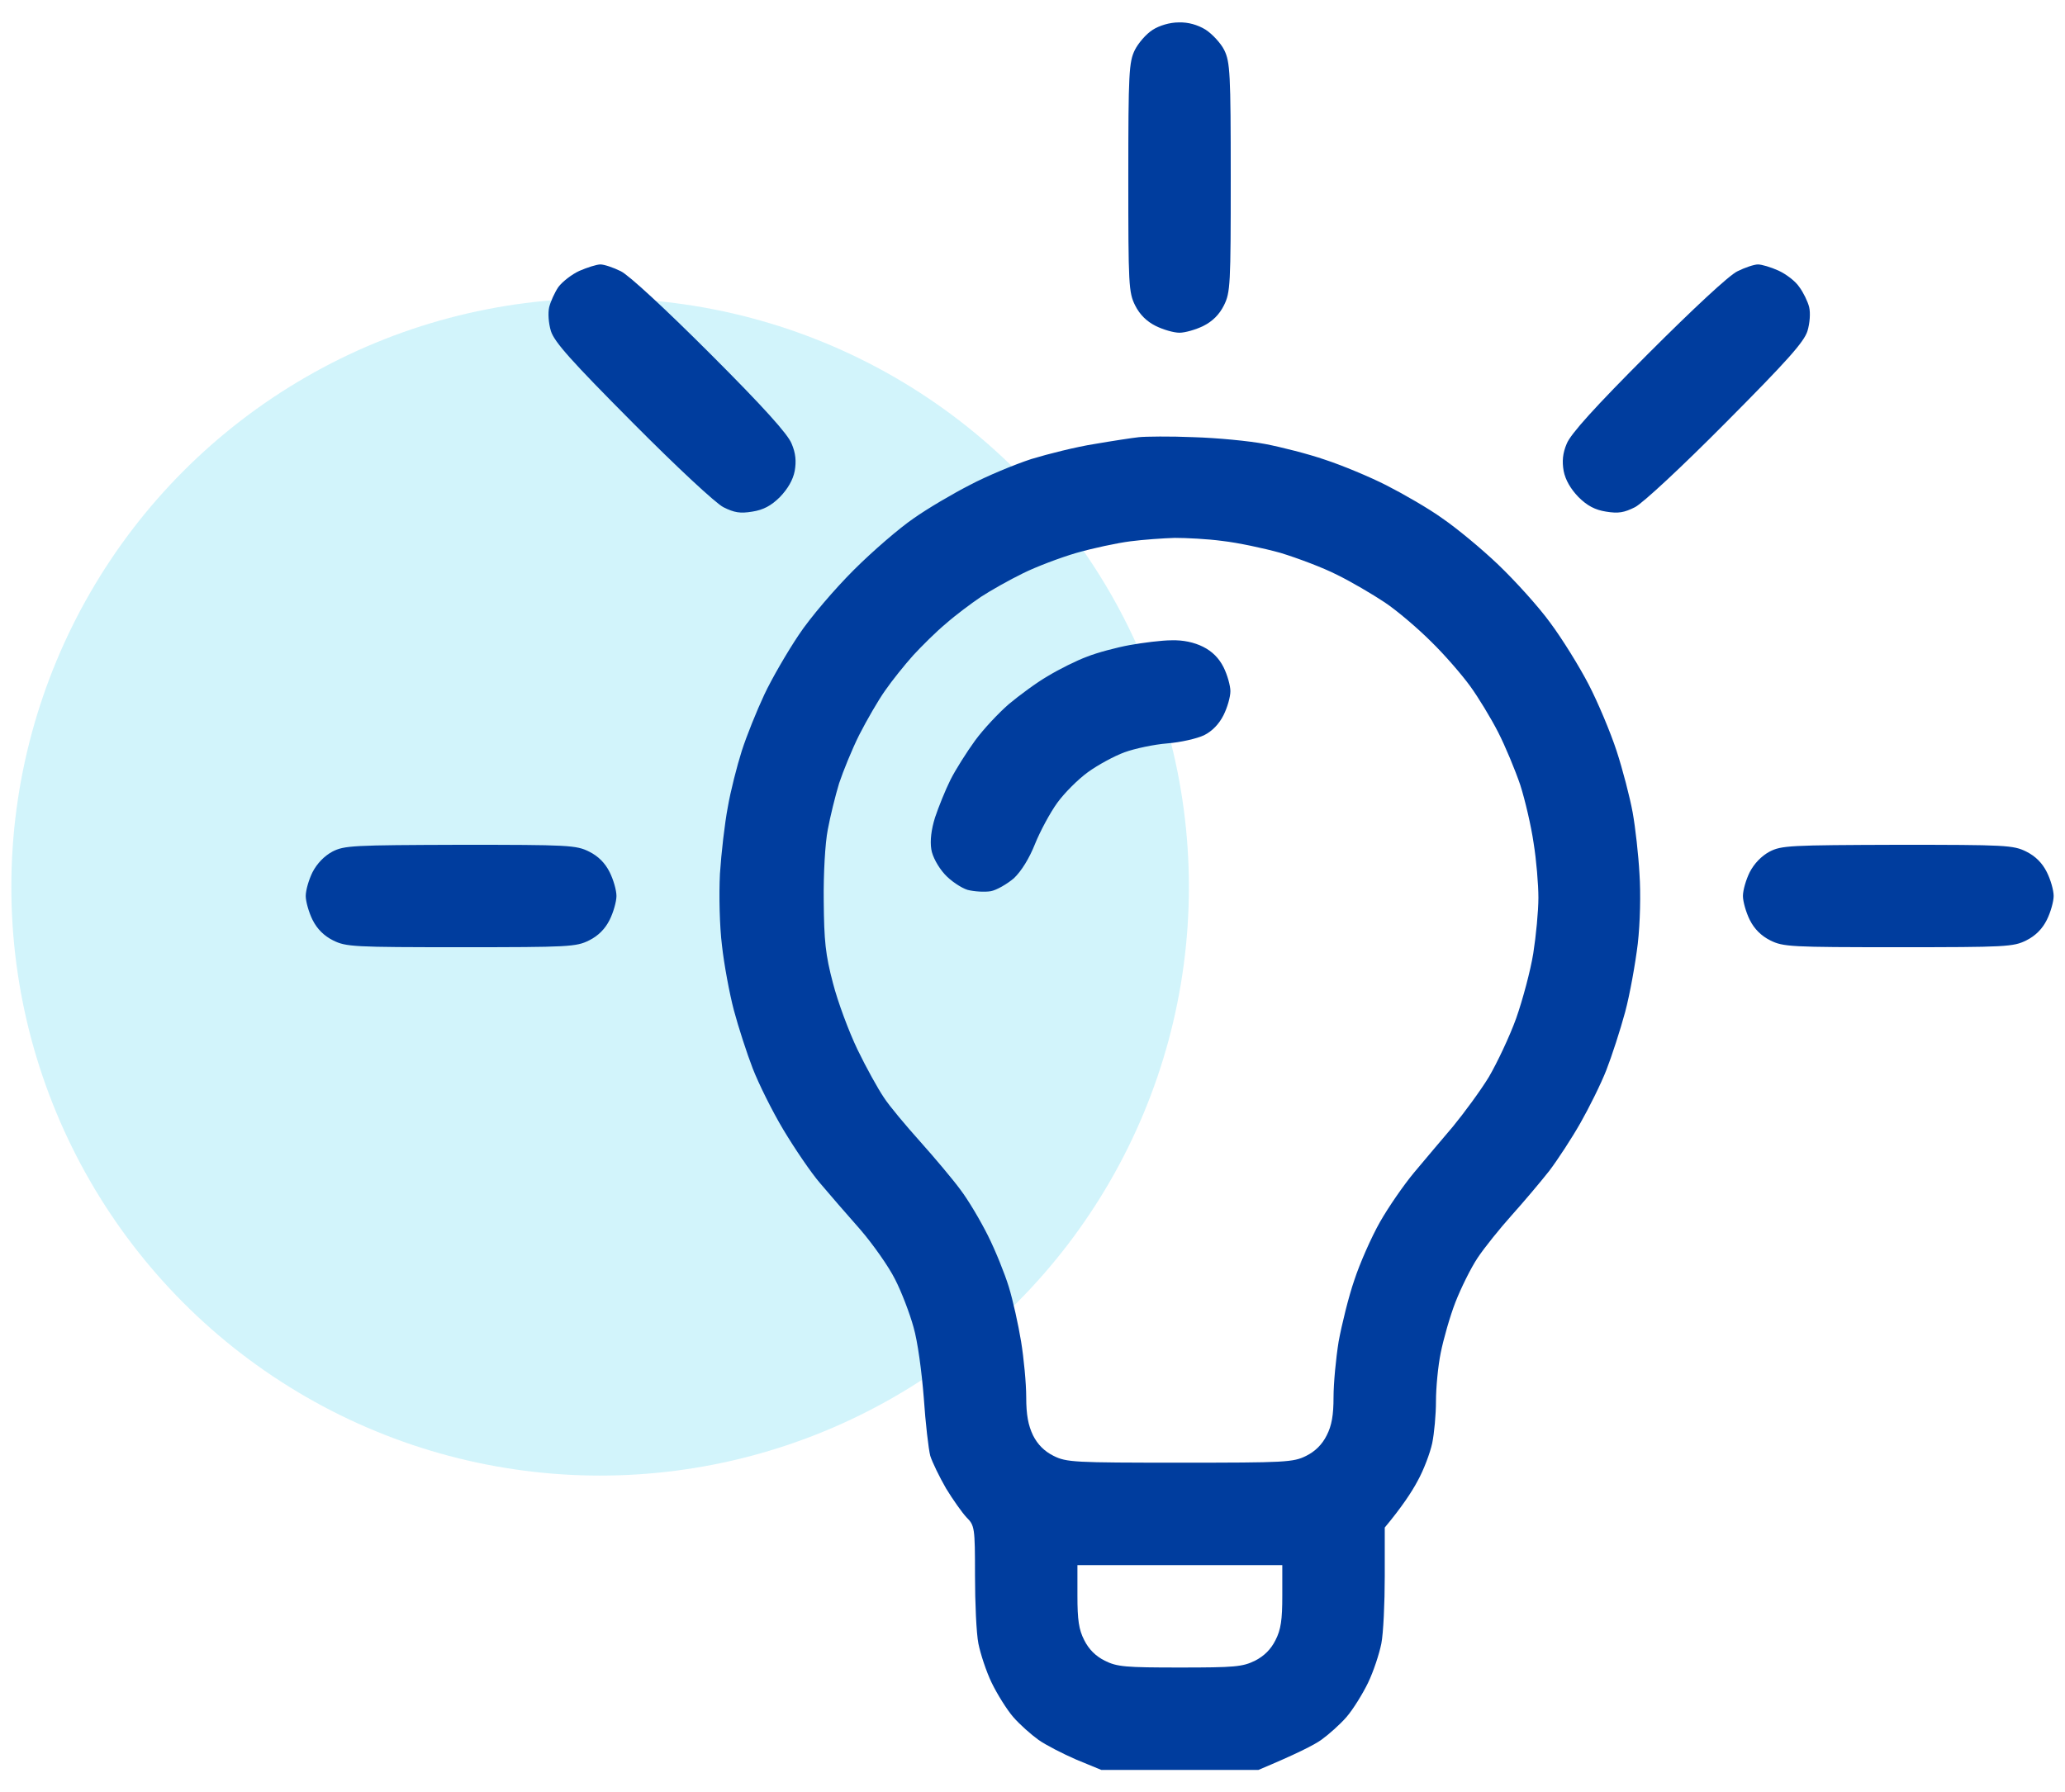 <svg width="91" height="79" viewBox="0 0 91 79" fill="none" xmlns="http://www.w3.org/2000/svg">
<circle opacity="0.4" cx="26.446" cy="39.095" r="25.946" fill="#90E5F5"/>
<path fill-rule="evenodd" clip-rule="evenodd" d="M51.949 0.988C52.355 0.973 52.777 1.093 53.123 1.304C53.424 1.499 53.8 1.906 53.95 2.207C54.206 2.733 54.236 3.215 54.236 7.819C54.236 12.559 54.221 12.89 53.935 13.462C53.735 13.863 53.434 14.164 53.032 14.365C52.701 14.53 52.22 14.666 51.979 14.666C51.723 14.666 51.257 14.53 50.926 14.365C50.525 14.164 50.224 13.863 50.023 13.462C49.737 12.89 49.722 12.559 49.722 7.819C49.722 3.215 49.752 2.733 50.008 2.207C50.158 1.906 50.505 1.499 50.79 1.319C51.091 1.123 51.558 0.988 51.934 0.988H51.949ZM52.596 19.27C53.634 19.3 55.049 19.436 55.756 19.571C56.463 19.707 57.652 20.008 58.389 20.263C59.127 20.504 60.361 21.016 61.098 21.392C61.835 21.768 62.964 22.415 63.566 22.852C64.183 23.273 65.296 24.191 66.033 24.898C66.771 25.605 67.809 26.749 68.32 27.456C68.847 28.163 69.6 29.382 70.006 30.165C70.412 30.947 70.969 32.271 71.24 33.099C71.51 33.926 71.826 35.145 71.947 35.807C72.067 36.469 72.203 37.688 72.248 38.516C72.308 39.389 72.278 40.683 72.173 41.6C72.067 42.473 71.826 43.827 71.616 44.61C71.405 45.392 71.029 46.551 70.788 47.168C70.547 47.785 70.021 48.838 69.645 49.5C69.269 50.162 68.651 51.11 68.275 51.607C67.884 52.103 67.147 52.976 66.62 53.563C66.094 54.15 65.416 54.992 65.115 55.444C64.814 55.895 64.378 56.783 64.137 57.4C63.897 58.017 63.611 59.025 63.49 59.627C63.37 60.214 63.28 61.177 63.28 61.764C63.28 62.351 63.204 63.178 63.114 63.615C63.024 64.036 62.738 64.803 62.467 65.285C62.211 65.766 61.775 66.428 61.023 67.331V69.483C61.023 70.657 60.962 71.996 60.872 72.447C60.782 72.899 60.526 73.681 60.285 74.178C60.044 74.674 59.623 75.352 59.337 75.683C59.051 76.014 58.54 76.465 58.224 76.691C57.908 76.916 57.14 77.308 55.455 78.015H48.533L47.435 77.563C46.848 77.308 46.081 76.916 45.765 76.691C45.449 76.465 44.937 76.014 44.651 75.683C44.365 75.352 43.944 74.674 43.703 74.178C43.462 73.681 43.207 72.899 43.116 72.447C43.026 71.996 42.966 70.642 42.966 69.438C42.966 67.331 42.951 67.241 42.59 66.88C42.394 66.669 41.988 66.097 41.687 65.601C41.401 65.104 41.085 64.457 40.995 64.171C40.919 63.886 40.784 62.727 40.709 61.613C40.618 60.455 40.438 59.115 40.257 58.498C40.092 57.897 39.731 56.949 39.445 56.392C39.159 55.82 38.467 54.842 37.91 54.195C37.338 53.548 36.541 52.63 36.149 52.164C35.743 51.697 35.021 50.629 34.524 49.801C34.028 48.974 33.426 47.755 33.17 47.093C32.914 46.431 32.538 45.272 32.342 44.535C32.147 43.797 31.906 42.503 31.816 41.676C31.71 40.833 31.68 39.449 31.726 38.516C31.786 37.598 31.936 36.289 32.072 35.581C32.192 34.874 32.478 33.761 32.688 33.099C32.899 32.437 33.351 31.323 33.682 30.616C34.013 29.909 34.705 28.72 35.201 27.983C35.698 27.23 36.781 25.966 37.624 25.124C38.452 24.296 39.64 23.273 40.257 22.852C40.874 22.415 42.003 21.753 42.74 21.377C43.477 20.986 44.711 20.474 45.449 20.233C46.186 20.008 47.45 19.692 48.232 19.571C49.015 19.436 49.903 19.3 50.188 19.27C50.474 19.24 51.558 19.225 52.596 19.27ZM47.435 24.371C46.713 24.582 45.644 24.988 45.072 25.274C44.486 25.56 43.658 26.026 43.222 26.312C42.8 26.598 42.093 27.125 41.687 27.486C41.266 27.832 40.618 28.479 40.242 28.886C39.866 29.307 39.309 29.999 39.008 30.435C38.707 30.857 38.196 31.744 37.865 32.392C37.549 33.023 37.158 33.986 36.977 34.528C36.812 35.07 36.586 35.988 36.48 36.56C36.36 37.161 36.285 38.531 36.3 39.719C36.315 41.465 36.375 42.082 36.706 43.331C36.917 44.158 37.413 45.483 37.789 46.265C38.166 47.048 38.692 47.995 38.948 48.372C39.189 48.748 39.926 49.621 40.558 50.328C41.19 51.035 41.988 51.983 42.319 52.434C42.665 52.886 43.207 53.804 43.538 54.466C43.869 55.128 44.275 56.136 44.456 56.723C44.636 57.31 44.877 58.393 44.997 59.13C45.118 59.868 45.223 60.981 45.223 61.583C45.223 62.366 45.313 62.832 45.524 63.269C45.724 63.67 46.025 63.971 46.427 64.171C46.998 64.457 47.33 64.472 51.994 64.472C56.659 64.472 56.99 64.457 57.562 64.171C57.963 63.971 58.264 63.67 58.465 63.269C58.69 62.832 58.766 62.366 58.766 61.583C58.766 60.981 58.871 59.868 58.991 59.13C59.127 58.393 59.428 57.159 59.683 56.422C59.924 55.685 60.436 54.526 60.812 53.864C61.188 53.202 61.865 52.224 62.317 51.682C62.768 51.14 63.535 50.238 64.032 49.651C64.513 49.064 65.236 48.086 65.612 47.469C65.973 46.852 66.53 45.678 66.816 44.881C67.102 44.068 67.448 42.774 67.568 42.022C67.689 41.254 67.794 40.156 67.794 39.569C67.794 38.997 67.704 37.899 67.583 37.161C67.478 36.424 67.207 35.266 66.996 34.603C66.771 33.941 66.334 32.888 66.018 32.271C65.702 31.654 65.145 30.736 64.784 30.24C64.423 29.743 63.656 28.855 63.069 28.284C62.482 27.697 61.564 26.914 61.023 26.553C60.481 26.192 59.533 25.635 58.916 25.334C58.299 25.018 57.17 24.597 56.433 24.371C55.681 24.161 54.537 23.92 53.875 23.845C53.213 23.754 52.265 23.709 51.769 23.709C51.272 23.724 50.384 23.785 49.812 23.86C49.225 23.935 48.172 24.161 47.435 24.371ZM47.48 70.341C47.48 71.394 47.54 71.83 47.781 72.297C47.982 72.698 48.282 72.999 48.684 73.2C49.225 73.471 49.587 73.501 51.994 73.501C54.402 73.501 54.763 73.471 55.305 73.2C55.706 72.999 56.007 72.698 56.207 72.297C56.448 71.83 56.508 71.394 56.508 70.341V68.987H47.48V70.341ZM20.274 37.237C25.06 37.237 25.391 37.252 25.962 37.538C26.364 37.738 26.665 38.039 26.865 38.441C27.031 38.772 27.166 39.238 27.166 39.494C27.166 39.735 27.031 40.216 26.865 40.547C26.665 40.948 26.364 41.249 25.962 41.45C25.391 41.736 25.06 41.751 20.32 41.751C15.58 41.751 15.249 41.736 14.677 41.45C14.276 41.249 13.975 40.948 13.774 40.547C13.609 40.216 13.473 39.735 13.473 39.494C13.473 39.238 13.609 38.772 13.774 38.441C13.97 38.064 14.286 37.733 14.647 37.538C15.174 37.267 15.535 37.252 20.29 37.237H20.274ZM83.609 37.237C88.394 37.237 88.725 37.252 89.296 37.538C89.698 37.738 89.999 38.039 90.199 38.441C90.365 38.772 90.5 39.238 90.5 39.494C90.5 39.735 90.365 40.216 90.199 40.547C89.999 40.948 89.698 41.249 89.296 41.45C88.725 41.736 88.394 41.751 83.654 41.751C78.914 41.751 78.583 41.736 78.011 41.45C77.61 41.249 77.309 40.948 77.108 40.547C76.943 40.216 76.807 39.735 76.807 39.494C76.807 39.238 76.943 38.772 77.108 38.441C77.304 38.064 77.62 37.733 77.981 37.538C78.507 37.267 78.869 37.252 83.624 37.237H83.609ZM26.459 11.656C26.625 11.656 27.031 11.792 27.362 11.957C27.723 12.138 29.303 13.598 31.304 15.599C33.636 17.931 34.72 19.135 34.885 19.556C35.066 19.977 35.096 20.339 35.021 20.76C34.946 21.151 34.72 21.542 34.374 21.904C33.983 22.295 33.636 22.475 33.155 22.551C32.613 22.641 32.358 22.596 31.876 22.355C31.53 22.174 29.845 20.61 27.873 18.623C25.165 15.9 24.428 15.072 24.277 14.591C24.172 14.245 24.142 13.793 24.202 13.537C24.262 13.296 24.443 12.89 24.608 12.649C24.774 12.424 25.195 12.093 25.526 11.942C25.872 11.792 26.293 11.656 26.459 11.656ZM77.469 11.656C77.635 11.656 78.041 11.777 78.372 11.927C78.703 12.078 79.124 12.394 79.29 12.649C79.471 12.89 79.666 13.296 79.726 13.537C79.787 13.793 79.756 14.245 79.651 14.591C79.501 15.072 78.763 15.9 76.055 18.623C74.084 20.61 72.398 22.174 72.052 22.355C71.571 22.596 71.315 22.641 70.773 22.551C70.292 22.475 69.946 22.295 69.554 21.904C69.208 21.542 68.983 21.151 68.907 20.76C68.832 20.339 68.862 19.977 69.043 19.556C69.208 19.135 70.292 17.931 72.624 15.599C74.595 13.627 76.205 12.123 76.566 11.957C76.897 11.792 77.304 11.656 77.469 11.656ZM51.633 28.223C52.145 28.208 52.626 28.314 53.017 28.509C53.419 28.71 53.72 29.011 53.92 29.412C54.086 29.743 54.221 30.225 54.221 30.465C54.221 30.721 54.086 31.188 53.92 31.519C53.725 31.91 53.424 32.226 53.062 32.407C52.746 32.557 52.024 32.722 51.437 32.768C50.866 32.813 50.008 32.993 49.556 33.159C49.105 33.324 48.383 33.716 47.947 34.032C47.51 34.348 46.908 34.95 46.592 35.386C46.276 35.822 45.84 36.635 45.614 37.192C45.358 37.839 45.012 38.395 44.681 38.711C44.38 38.967 43.914 39.238 43.658 39.283C43.387 39.328 42.921 39.298 42.635 39.223C42.349 39.133 41.882 38.817 41.627 38.531C41.341 38.215 41.085 37.748 41.04 37.432C40.98 37.056 41.04 36.56 41.205 36.033C41.356 35.581 41.657 34.829 41.882 34.378C42.108 33.926 42.605 33.144 42.966 32.647C43.327 32.151 44.004 31.428 44.456 31.037C44.907 30.661 45.674 30.089 46.171 29.803C46.667 29.502 47.45 29.111 47.901 28.946C48.353 28.765 49.21 28.539 49.782 28.434C50.369 28.329 51.197 28.223 51.633 28.223Z" fill="#003D9E"/>
</svg>
